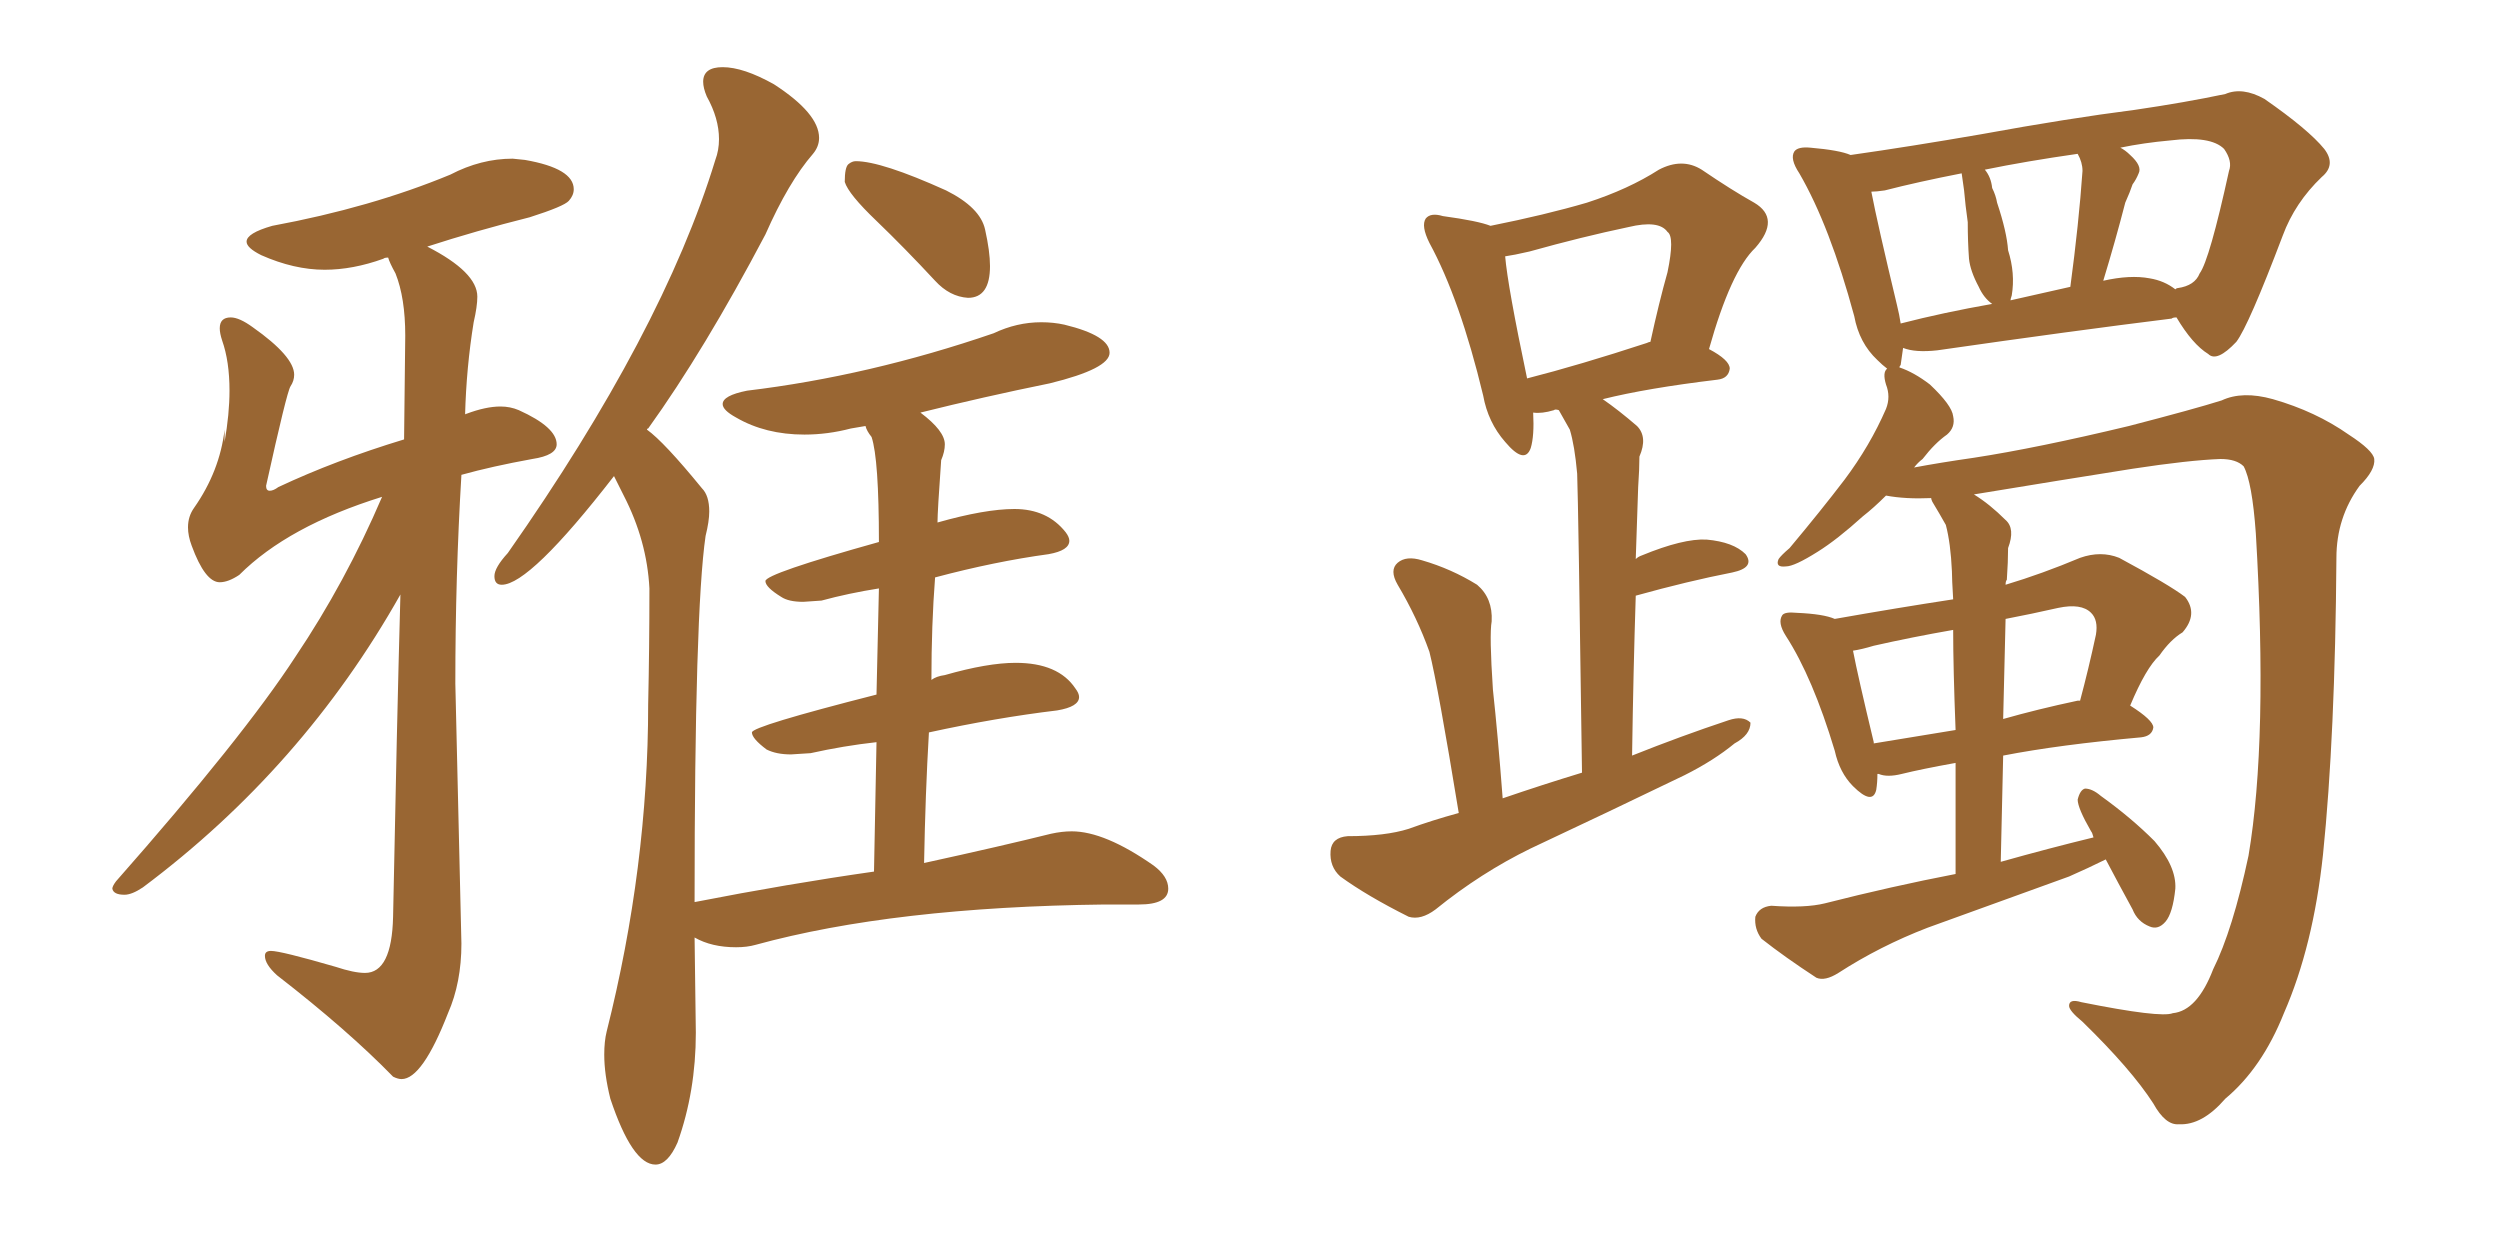 <svg xmlns="http://www.w3.org/2000/svg" xmlns:xlink="http://www.w3.org/1999/xlink" width="300" height="150"><path fill="#996633" padding="10" d="M48.19 129.49L48.19 129.49Q50.68 129.49 53.76 121.58L53.76 121.58Q55.37 117.92 55.37 113.23L55.37 113.23L54.64 82.03Q54.64 69.14 55.37 56.98L55.37 56.98Q59.03 55.96 63.87 55.08L63.87 55.08Q66.80 54.64 66.80 53.32L66.80 53.32Q66.80 51.27 62.26 49.22L62.26 49.22Q61.23 48.78 60.06 48.78L60.06 48.78Q58.30 48.78 55.96 49.66L55.96 49.66Q55.81 49.66 55.81 49.80L55.81 49.80Q55.96 44.09 56.84 38.67L56.84 38.67Q57.28 36.77 57.28 35.60L57.28 35.60Q57.28 32.67 51.27 29.59L51.27 29.59Q57.13 27.69 63.57 26.07L63.57 26.07Q67.68 24.76 68.26 24.10Q68.85 23.44 68.85 22.71L68.85 22.71Q68.85 20.21 62.99 19.19L62.99 19.19L61.52 19.04Q57.71 19.04 54.05 20.95L54.05 20.95Q44.53 24.90 32.67 27.10L32.67 27.10Q29.59 27.98 29.59 29.00L29.59 29.00Q29.59 29.74 31.35 30.62L31.35 30.62Q35.30 32.37 38.96 32.37L38.96 32.37Q42.33 32.37 46.00 31.05L46.00 31.05Q46.14 30.91 46.58 30.91L46.58 30.91Q46.73 31.49 47.46 32.81L47.46 32.81Q48.63 35.74 48.63 40.28L48.63 40.28L48.49 52.73Q40.28 55.22 33.40 58.45L33.40 58.45Q32.81 58.89 32.37 58.89L32.37 58.89Q31.93 58.89 31.93 58.30L31.93 58.30Q34.42 47.02 34.86 46.36Q35.30 45.70 35.30 44.97L35.30 44.97Q35.30 42.77 30.32 39.26L30.32 39.26Q28.71 38.09 27.69 38.09L27.69 38.09Q26.37 38.09 26.37 39.40L26.37 39.40Q26.37 39.99 26.66 40.87L26.66 40.87Q27.54 43.36 27.54 46.88L27.54 46.88Q27.54 49.66 26.95 53.03L26.95 53.03L26.95 51.56Q26.37 56.54 23.29 60.94L23.29 60.94Q22.56 61.96 22.56 63.28L22.56 63.28Q22.56 64.31 23.00 65.48L23.00 65.48Q24.61 69.87 26.37 69.87L26.37 69.87Q27.39 69.87 28.71 68.99L28.71 68.99Q34.57 63.13 45.85 59.62L45.85 59.62Q41.46 69.87 35.45 78.81L35.45 78.81Q29.15 88.48 13.92 105.76L13.92 105.76Q13.48 106.35 13.48 106.64L13.48 106.64Q13.62 107.37 14.94 107.37L14.94 107.37Q15.82 107.37 17.14 106.49L17.14 106.49Q36.33 92.14 48.05 71.34L48.05 71.34Q47.61 87.30 47.17 110.01L47.17 110.01Q47.02 116.75 43.80 116.75L43.80 116.75Q42.48 116.75 40.28 116.02L40.28 116.02Q33.69 114.11 32.52 114.11L32.52 114.11Q31.79 114.11 31.79 114.70L31.79 114.70Q31.79 115.72 33.25 117.04L33.25 117.04Q41.75 123.63 47.17 129.20L47.17 129.20Q47.75 129.49 48.19 129.49ZM116.16 35.74L116.16 35.74Q118.80 35.74 118.80 31.93L118.80 31.93Q118.80 30.18 118.21 27.54Q117.63 24.90 113.53 22.85L113.53 22.85Q105.76 19.34 102.69 19.34L102.69 19.34Q102.25 19.34 101.81 19.70Q101.37 20.07 101.37 21.83L101.37 21.83Q101.81 23.29 105.18 26.51Q108.54 29.74 112.21 33.69L112.21 33.69Q113.96 35.60 116.16 35.74ZM78.66 139.75L78.66 139.75Q80.13 139.75 81.30 137.11L81.30 137.11Q83.50 130.96 83.50 123.93L83.50 123.93L83.35 112.50Q85.40 113.67 88.33 113.67L88.33 113.67Q89.65 113.67 90.67 113.38L90.67 113.38Q107.23 108.84 132.57 108.54L132.57 108.54L136.67 108.54Q140.19 108.54 140.19 106.64L140.19 106.64Q140.19 105.18 138.43 103.86L138.43 103.86Q132.57 99.76 128.61 99.76L128.61 99.76Q127.44 99.76 126.12 100.05L126.12 100.05Q120.26 101.51 110.89 103.56L110.89 103.56Q111.04 95.21 111.47 87.89L111.47 87.89Q119.53 86.13 126.86 85.25L126.86 85.25Q129.49 84.81 129.49 83.64L129.49 83.64Q129.49 83.20 129.05 82.62L129.05 82.62Q127.00 79.54 121.88 79.54L121.88 79.54Q118.51 79.54 113.38 81.01L113.38 81.01Q112.35 81.15 111.77 81.59L111.77 81.59Q111.77 75 112.21 69.29L112.21 69.29Q119.38 67.38 125.83 66.50L125.83 66.50Q128.32 66.06 128.32 64.89L128.32 64.89Q128.32 64.45 127.88 63.87L127.88 63.87Q125.68 61.08 121.73 61.08L121.73 61.08Q118.21 61.08 112.50 62.70L112.50 62.70Q112.50 61.38 112.94 55.22L112.94 55.22Q113.38 54.20 113.38 53.32L113.38 53.32Q113.38 51.71 110.45 49.51L110.45 49.51Q118.07 47.61 125.98 46.00L125.98 46.00Q133.15 44.24 133.15 42.33L133.15 42.33Q133.15 40.28 127.73 38.96L127.73 38.96Q126.42 38.67 124.95 38.67L124.95 38.67Q122.02 38.67 119.24 39.99L119.24 39.99Q104.30 45.12 89.65 46.88L89.65 46.88Q86.72 47.46 86.72 48.49L86.72 48.49Q86.72 49.22 88.33 50.10L88.33 50.10Q91.85 52.15 96.53 52.15L96.53 52.15Q99.32 52.15 102.10 51.42L102.10 51.42L103.86 51.12Q104.00 51.71 104.59 52.44L104.59 52.44Q105.47 55.08 105.47 65.04L105.47 65.04Q91.85 68.85 91.85 69.73L91.85 69.73Q91.85 70.46 93.75 71.63L93.75 71.63Q94.63 72.22 96.39 72.22L96.39 72.22L98.58 72.07Q101.81 71.19 105.47 70.61L105.47 70.61L105.18 83.35Q90.23 87.16 90.23 87.89L90.23 87.89Q90.23 88.62 91.99 89.94L91.99 89.94Q93.16 90.53 94.92 90.53L94.92 90.53L97.27 90.38Q101.22 89.50 105.18 89.06L105.18 89.06L104.88 104.59Q94.63 106.05 83.35 108.25L83.35 108.25Q83.35 73.39 84.67 64.31L84.67 64.31Q85.11 62.55 85.11 61.38L85.11 61.38Q85.11 59.47 84.23 58.59L84.23 58.59Q79.69 53.03 77.64 51.56L77.64 51.56Q77.64 51.42 77.78 51.42L77.78 51.42Q84.52 42.04 91.85 28.13L91.85 28.13Q94.63 21.83 97.56 18.46L97.56 18.46Q98.29 17.58 98.29 16.55L98.29 16.55Q98.29 13.62 92.87 10.11L92.87 10.11Q89.21 8.06 86.72 8.06L86.72 8.06Q84.38 8.06 84.38 9.81L84.38 9.81Q84.38 10.55 84.81 11.57L84.81 11.57Q86.28 14.21 86.28 16.70L86.28 16.70Q86.28 18.02 85.84 19.19L85.84 19.19Q79.54 39.84 60.94 66.36L60.94 66.36Q59.33 68.12 59.33 69.14L59.33 69.14Q59.33 70.17 60.21 70.17L60.21 70.17Q63.57 70.17 73.68 57.13L73.68 57.13L74.85 59.47Q77.64 64.89 77.93 70.61L77.93 70.61Q77.93 77.78 77.78 84.52L77.78 84.52Q77.78 104.00 72.80 123.78L72.80 123.78Q72.51 124.95 72.51 126.56L72.51 126.56Q72.51 128.91 73.24 131.84L73.24 131.84Q75.88 139.75 78.66 139.75ZM175.05 97.56L175.05 97.56Q172.56 82.32 171.53 78.22L171.53 78.22Q170.07 74.12 167.72 70.17L167.72 70.17Q166.70 68.41 167.72 67.53L167.72 67.53Q168.75 66.65 170.65 67.24L170.65 67.24Q174.17 68.26 177.25 70.17L177.25 70.17Q179.15 71.78 179.00 74.56L179.00 74.56Q178.71 76.17 179.15 82.76L179.15 82.76Q179.74 88.18 180.32 95.80L180.32 95.80Q185.01 94.19 189.84 92.72L189.84 92.72Q189.40 60.50 189.26 56.84L189.26 56.84Q188.96 53.47 188.38 51.56L188.38 51.56Q187.65 50.24 187.06 49.22L187.06 49.22Q186.62 49.07 186.47 49.22L186.47 49.22Q185.01 49.66 183.98 49.51L183.98 49.51Q184.13 52.29 183.69 53.76L183.69 53.76Q182.96 55.81 180.62 53.03L180.62 53.03Q178.56 50.68 177.98 47.46L177.98 47.46Q175.20 35.89 171.53 29.15L171.53 29.15Q170.51 27.10 171.09 26.22L171.09 26.22Q171.68 25.49 173.14 25.93L173.14 25.93Q177.39 26.51 178.86 27.10L178.86 27.10Q185.45 25.78 190.43 24.32L190.43 24.32Q195.41 22.71 199.07 20.36L199.07 20.36Q201.86 18.90 204.20 20.36L204.20 20.36Q207.86 22.85 210.50 24.32L210.50 24.32Q213.72 26.22 210.64 29.74L210.64 29.74Q207.71 32.52 205.08 41.89L205.08 41.89Q207.57 43.21 207.57 44.24L207.57 44.24Q207.42 45.41 206.10 45.56L206.10 45.56Q197.61 46.58 192.33 47.90L192.33 47.90Q194.24 49.22 196.44 51.12L196.44 51.12Q197.75 52.44 196.73 54.79L196.73 54.79Q196.73 56.25 196.58 58.45L196.58 58.45Q196.44 62.55 196.29 67.09L196.29 67.09Q196.58 66.80 197.02 66.65L197.02 66.65Q202.00 64.60 204.79 64.75L204.79 64.75Q208.01 65.04 209.47 66.50L209.47 66.50Q210.64 68.12 207.86 68.70L207.86 68.70Q202.59 69.73 196.29 71.48L196.29 71.48Q196.00 80.42 195.85 90.67L195.85 90.67Q201.71 88.33 207.42 86.43L207.42 86.43Q209.18 85.84 210.06 86.72L210.06 86.72Q210.06 88.18 208.15 89.21L208.15 89.21Q205.66 91.26 202.15 93.02L202.15 93.02Q193.07 97.41 183.69 101.81L183.69 101.81Q177.69 104.74 172.27 109.13L172.27 109.13Q170.51 110.45 169.04 110.01L169.04 110.01Q164.06 107.52 160.84 105.18L160.84 105.18Q159.52 104.00 159.67 102.10L159.67 102.10Q159.81 100.49 161.72 100.34L161.72 100.34Q166.26 100.34 169.04 99.46L169.04 99.46Q171.83 98.44 175.05 97.56ZM197.61 41.16L197.61 41.16Q197.90 41.02 198.05 41.02L198.05 41.02Q199.07 36.33 200.10 32.67L200.10 32.67Q200.98 28.42 200.10 27.83L200.10 27.83Q199.07 26.37 195.41 27.25L195.41 27.25Q189.84 28.42 183.54 30.18L183.54 30.18Q181.64 30.62 180.62 30.76L180.62 30.76Q180.91 34.28 183.25 45.41L183.25 45.41Q189.55 43.80 197.61 41.16ZM228.37 41.75L228.37 41.75Q228.22 42.92 228.08 43.80L228.08 43.80Q227.93 43.95 227.93 44.09L227.93 44.09Q229.69 44.68 231.59 46.14L231.59 46.14Q234.23 48.63 234.38 49.95L234.38 49.95Q234.67 51.27 233.64 52.15L233.64 52.15Q232.18 53.17 230.71 55.08L230.71 55.08Q230.13 55.52 229.69 56.10L229.69 56.10Q232.76 55.52 236.87 54.93L236.87 54.93Q244.48 53.76 255.47 51.12L255.47 51.12Q263.38 49.07 266.60 48.05L266.60 48.05Q269.09 46.88 272.75 47.90L272.75 47.90Q277.88 49.37 281.84 52.15L281.84 52.15Q284.77 54.05 284.91 55.08L284.91 55.08Q285.06 56.40 283.15 58.30L283.15 58.30Q280.37 62.11 280.37 66.94L280.37 66.94Q280.22 88.33 278.76 102.54L278.76 102.54Q277.59 113.53 274.07 121.58L274.07 121.58Q271.44 128.17 267.04 131.84L267.04 131.84Q264.26 135.06 261.47 134.91L261.47 134.91Q259.86 135.06 258.40 132.42L258.40 132.42Q255.76 128.32 249.90 122.61L249.90 122.61Q248.29 121.29 248.29 120.70L248.29 120.70Q248.29 119.82 249.76 120.26L249.76 120.26Q259.28 122.17 260.74 121.58L260.74 121.58Q263.67 121.29 265.58 116.31L265.58 116.31Q267.92 111.62 269.82 102.69L269.82 102.69Q272.17 88.77 270.70 64.01L270.70 64.01Q270.26 57.86 269.24 55.96L269.24 55.96Q268.36 55.08 266.46 55.08L266.46 55.08Q262.65 55.22 255.91 56.25L255.91 56.25Q247.56 57.57 236.87 59.33L236.87 59.33Q238.77 60.50 240.67 62.40L240.67 62.40Q241.85 63.43 240.97 65.77L240.97 65.77Q240.97 67.38 240.82 69.58L240.82 69.58Q240.67 69.73 240.67 70.17L240.67 70.17Q245.07 68.85 249.61 66.94L249.61 66.94Q252.10 66.06 254.30 66.94L254.30 66.94Q260.30 70.17 262.21 71.63L262.21 71.63Q263.82 73.68 261.91 75.88L261.91 75.88Q260.45 76.76 259.13 78.66L259.13 78.66Q257.52 80.13 255.62 84.67L255.62 84.67Q258.40 86.43 258.40 87.30L258.40 87.30Q258.25 88.33 256.93 88.48L256.93 88.48Q247.12 89.36 240.38 90.67L240.38 90.67Q240.23 96.68 240.09 103.42L240.09 103.42Q245.80 101.81 251.22 100.49L251.22 100.49Q251.07 99.90 250.93 99.76L250.93 99.76Q249.32 96.97 249.32 95.95L249.32 95.95Q249.61 94.78 250.20 94.63L250.20 94.63Q251.07 94.63 252.10 95.51L252.10 95.51Q255.76 98.14 258.54 100.93L258.54 100.93Q261.18 104.00 261.04 106.64L261.04 106.64Q260.74 109.57 259.86 110.60L259.86 110.60Q258.98 111.62 257.96 111.18L257.96 111.18Q256.49 110.60 255.91 109.13L255.91 109.13Q254.15 105.91 252.69 103.13L252.69 103.13Q250.63 104.15 248.29 105.18L248.29 105.18Q239.79 108.25 231.30 111.33L231.30 111.33Q225.59 113.53 220.61 116.75L220.61 116.75Q218.99 117.77 217.97 117.33L217.97 117.33Q214.16 114.84 211.38 112.65L211.38 112.65Q210.50 111.47 210.64 110.01L210.64 110.01Q211.08 108.84 212.55 108.69L212.55 108.69Q216.65 108.98 218.99 108.40L218.99 108.40Q227.05 106.35 234.67 104.88L234.67 104.88Q234.67 97.27 234.67 91.55L234.67 91.55Q230.57 92.29 228.22 92.87L228.22 92.87Q226.46 93.31 225.44 92.87L225.44 92.87Q225.44 92.87 225.29 92.87L225.29 92.87Q225.29 93.90 225.15 94.78L225.15 94.78Q224.71 96.68 222.36 94.34L222.36 94.34Q220.75 92.72 220.17 90.09L220.17 90.09Q217.53 81.30 214.31 76.32L214.31 76.32Q213.28 74.71 213.87 73.83L213.87 73.83Q214.16 73.39 215.63 73.54L215.63 73.54Q218.85 73.68 220.17 74.27L220.17 74.27Q227.64 72.95 234.38 71.92L234.38 71.92Q234.23 69.43 234.23 68.55L234.23 68.55Q234.08 65.19 233.50 62.99L233.50 62.99Q232.76 61.67 231.88 60.21L231.88 60.21Q231.74 59.91 231.74 59.77L231.74 59.77Q228.66 59.91 226.32 59.47L226.32 59.47Q224.85 60.94 223.54 61.96L223.54 61.96Q220.46 64.75 218.12 66.21L218.12 66.21Q215.33 67.97 214.31 67.97L214.31 67.97Q212.99 68.12 213.43 67.09L213.43 67.09Q213.72 66.65 214.75 65.77L214.75 65.77Q218.55 61.23 221.34 57.57L221.34 57.57Q224.41 53.47 226.32 49.07L226.32 49.07Q226.90 47.61 226.32 46.14L226.32 46.14Q225.88 44.68 226.46 44.24L226.46 44.24Q225.88 43.80 225.29 43.21L225.29 43.21Q223.10 41.16 222.51 37.94L222.51 37.94Q219.58 27.10 215.92 20.80L215.92 20.80Q214.75 19.04 215.33 18.16L215.33 18.16Q215.77 17.58 217.24 17.72L217.24 17.72Q220.75 18.02 222.07 18.60L222.07 18.60Q229.25 17.58 237.74 16.11L237.74 16.11Q248.14 14.21 256.20 13.18L256.20 13.18Q262.21 12.30 267.04 11.28L267.04 11.28Q269.09 10.40 271.73 11.87L271.73 11.87Q277.00 15.53 278.91 17.87L278.91 17.87Q280.37 19.78 278.61 21.24L278.61 21.24Q275.39 24.32 273.93 28.27L273.93 28.27L273.93 28.27Q269.82 39.11 268.36 41.02L268.36 41.02Q266.02 43.51 264.99 42.48L264.99 42.48Q263.09 41.31 261.18 38.09L261.18 38.09Q260.74 38.09 260.60 38.23L260.60 38.23Q248.73 39.70 232.47 42.04L232.47 42.04Q229.83 42.33 228.37 41.75ZM257.96 33.40L257.96 33.40Q259.72 33.69 261.04 34.72L261.04 34.72Q261.18 34.57 261.33 34.57L261.33 34.57Q263.38 34.28 263.96 32.81L263.96 32.81Q265.14 31.20 267.48 20.51L267.48 20.51Q267.92 19.34 266.89 17.87L266.89 17.87Q265.28 16.26 260.45 16.85L260.45 16.85Q257.23 17.14 254.44 17.72L254.44 17.72Q255.03 18.02 255.62 18.60L255.62 18.60Q257.08 19.92 256.64 20.80L256.64 20.80Q256.35 21.53 255.91 22.12L255.91 22.12Q255.62 23.00 255.03 24.32L255.03 24.32Q253.86 28.86 252.39 33.69L252.39 33.69Q255.62 32.96 257.96 33.40ZM241.26 36.04L241.26 36.04Q244.48 35.30 248.44 34.42L248.44 34.42Q249.46 26.81 249.90 20.51L249.90 20.51Q249.90 19.48 249.32 18.46L249.32 18.46Q243.16 19.34 238.18 20.36L238.18 20.36Q238.92 21.24 239.06 22.56L239.06 22.56Q239.50 23.44 239.65 24.32L239.65 24.32Q240.82 27.83 240.97 30.03L240.97 30.03Q241.85 32.81 241.41 35.45L241.41 35.45Q241.26 35.89 241.26 36.04ZM228.08 38.82L228.08 38.82Q233.20 37.50 239.06 36.47L239.06 36.47Q238.04 35.74 237.45 34.42L237.45 34.42Q236.43 32.52 236.28 31.05L236.28 31.05Q236.13 29.00 236.13 26.66L236.13 26.66Q235.84 24.61 235.69 22.85L235.69 22.85Q235.55 21.83 235.40 20.80L235.40 20.80Q230.13 21.83 226.17 22.85L226.17 22.85Q225.15 23.00 224.56 23.00L224.56 23.00Q225.29 26.81 227.64 36.62L227.64 36.62Q227.93 37.79 228.08 38.82ZM234.67 87.60L234.67 87.60Q234.38 80.13 234.38 75.59L234.38 75.59Q229.39 76.46 224.85 77.49L224.85 77.49Q223.39 77.93 222.36 78.08L222.36 78.08Q222.95 81.15 224.85 89.06L224.85 89.06Q224.85 89.06 224.85 89.21L224.85 89.21Q229.39 88.48 234.67 87.60ZM240.67 74.27L240.67 74.27L240.67 74.27Q240.53 79.98 240.38 86.28L240.38 86.28Q244.48 85.11 249.32 84.08L249.32 84.08Q249.46 84.08 249.61 84.08L249.61 84.08Q250.63 80.27 251.51 76.17L251.51 76.17Q251.81 74.41 250.93 73.54L250.93 73.54Q249.76 72.36 246.97 72.95L246.97 72.95Q243.75 73.68 240.67 74.27Z"/></svg>